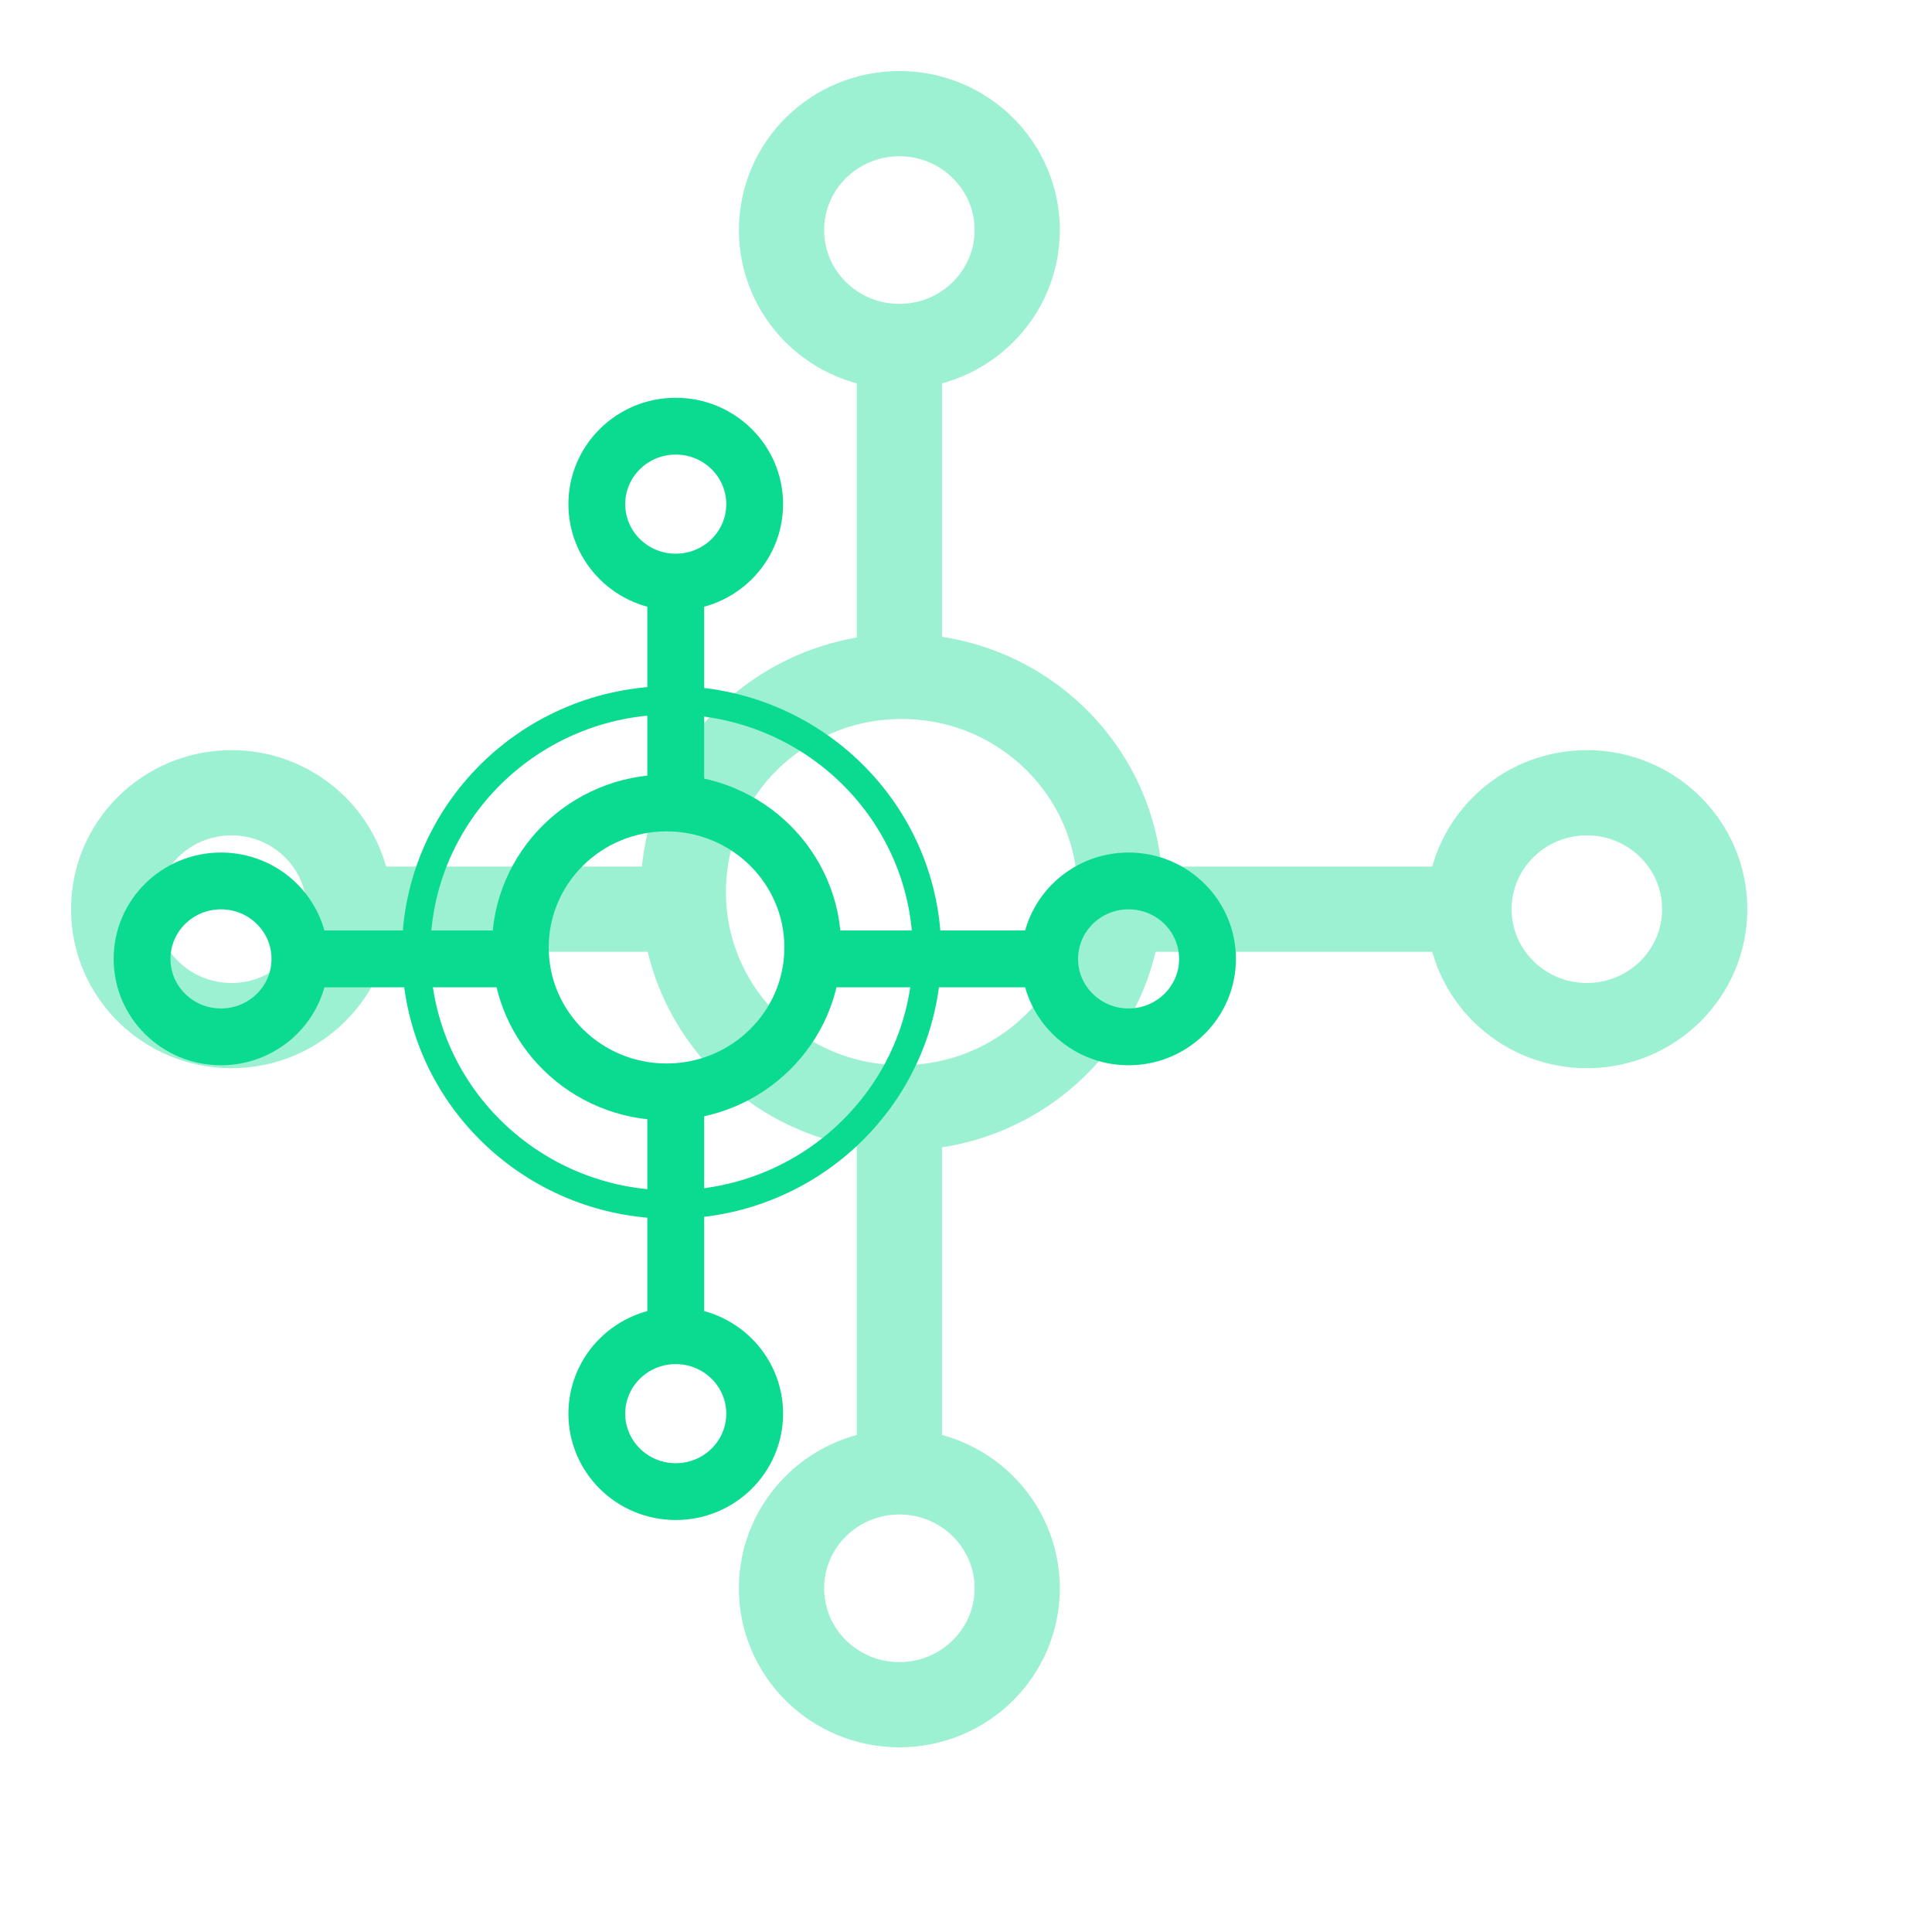 <svg xmlns="http://www.w3.org/2000/svg" width="136" height="136" viewBox="0 0 136 136" fill="none"><g clip-path="url(#clip0_2402_19990)"><g opacity="0.4" filter="url(#filter0_f_2402_19990)"><path d="M63.309 47.609L63.309 23.024" stroke="#0BDB90" stroke-width="6"></path><path d="M63.309 77.254L63.309 101.839" stroke="#0BDB90" stroke-width="6"></path><ellipse cx="63.309" cy="111.805" rx="8.296" ry="8.195" stroke="#0BDB90" stroke-width="6"></ellipse><ellipse cx="63.309" cy="16.195" rx="8.296" ry="8.195" stroke="#0BDB90" stroke-width="6"></ellipse><path d="M47.933 64.001L23.044 64.001" stroke="#0BDB90" stroke-width="6"></path><path d="M80.757 64.001L105.646 64.001" stroke="#0BDB90" stroke-width="6"></path><ellipse cx="16.296" cy="64" rx="8.296" ry="8.195" stroke="#0BDB90" stroke-width="6"></ellipse><ellipse cx="111.704" cy="64" rx="8.296" ry="8.195" stroke="#0BDB90" stroke-width="6"></ellipse><path d="M63.471 77.981C71.961 77.981 78.844 71.182 78.844 62.796C78.844 54.409 71.961 47.611 63.471 47.611C54.981 47.611 48.099 54.409 48.099 62.796C48.099 71.182 54.981 77.981 63.471 77.981Z" stroke="#0BDB90" stroke-width="6" stroke-miterlimit="10"></path></g><path d="M47.568 56.524L47.568 40.061" stroke="#0BDB90" stroke-width="4"></path><path d="M47.568 76.376L47.568 92.839" stroke="#0BDB90" stroke-width="4"></path><ellipse cx="47.568" cy="99.512" rx="5.556" ry="5.488" stroke="#0BDB90" stroke-width="4"></ellipse><ellipse cx="47.568" cy="35.488" rx="5.556" ry="5.488" stroke="#0BDB90" stroke-width="4"></ellipse><path d="M36.741 67.5L20.074 67.5" stroke="#0BDB90" stroke-width="4"></path><path d="M58.721 67.5L75.388 67.5" stroke="#0BDB90" stroke-width="4"></path><ellipse cx="15.556" cy="67.5" rx="5.556" ry="5.488" stroke="#0BDB90" stroke-width="4"></ellipse><ellipse cx="79.445" cy="67.5" rx="5.556" ry="5.488" stroke="#0BDB90" stroke-width="4"></ellipse><path d="M46.92 76.862C52.605 76.862 57.214 72.309 57.214 66.693C57.214 61.077 52.605 56.524 46.92 56.524C41.235 56.524 36.626 61.077 36.626 66.693C36.626 72.309 41.235 76.862 46.92 76.862Z" stroke="#0BDB90" stroke-width="4" stroke-miterlimit="10"></path><path d="M65.256 67.043C65.256 76.835 57.217 84.793 47.274 84.793C37.332 84.793 29.293 76.835 29.293 67.043C29.293 57.251 37.332 49.293 47.274 49.293C57.217 49.293 65.256 57.251 65.256 67.043Z" stroke="#0BDB90" stroke-width="2"></path></g><defs><filter id="filter0_f_2402_19990" x="-3" y="-3" width="134" height="134" color-interpolation-filters="sRGB"><feGaussianBlur stdDeviation="4"></feGaussianBlur></filter><clipPath id="clip0_2402_19990"><rect width="136" height="136" fill="white"></rect></clipPath></defs></svg>